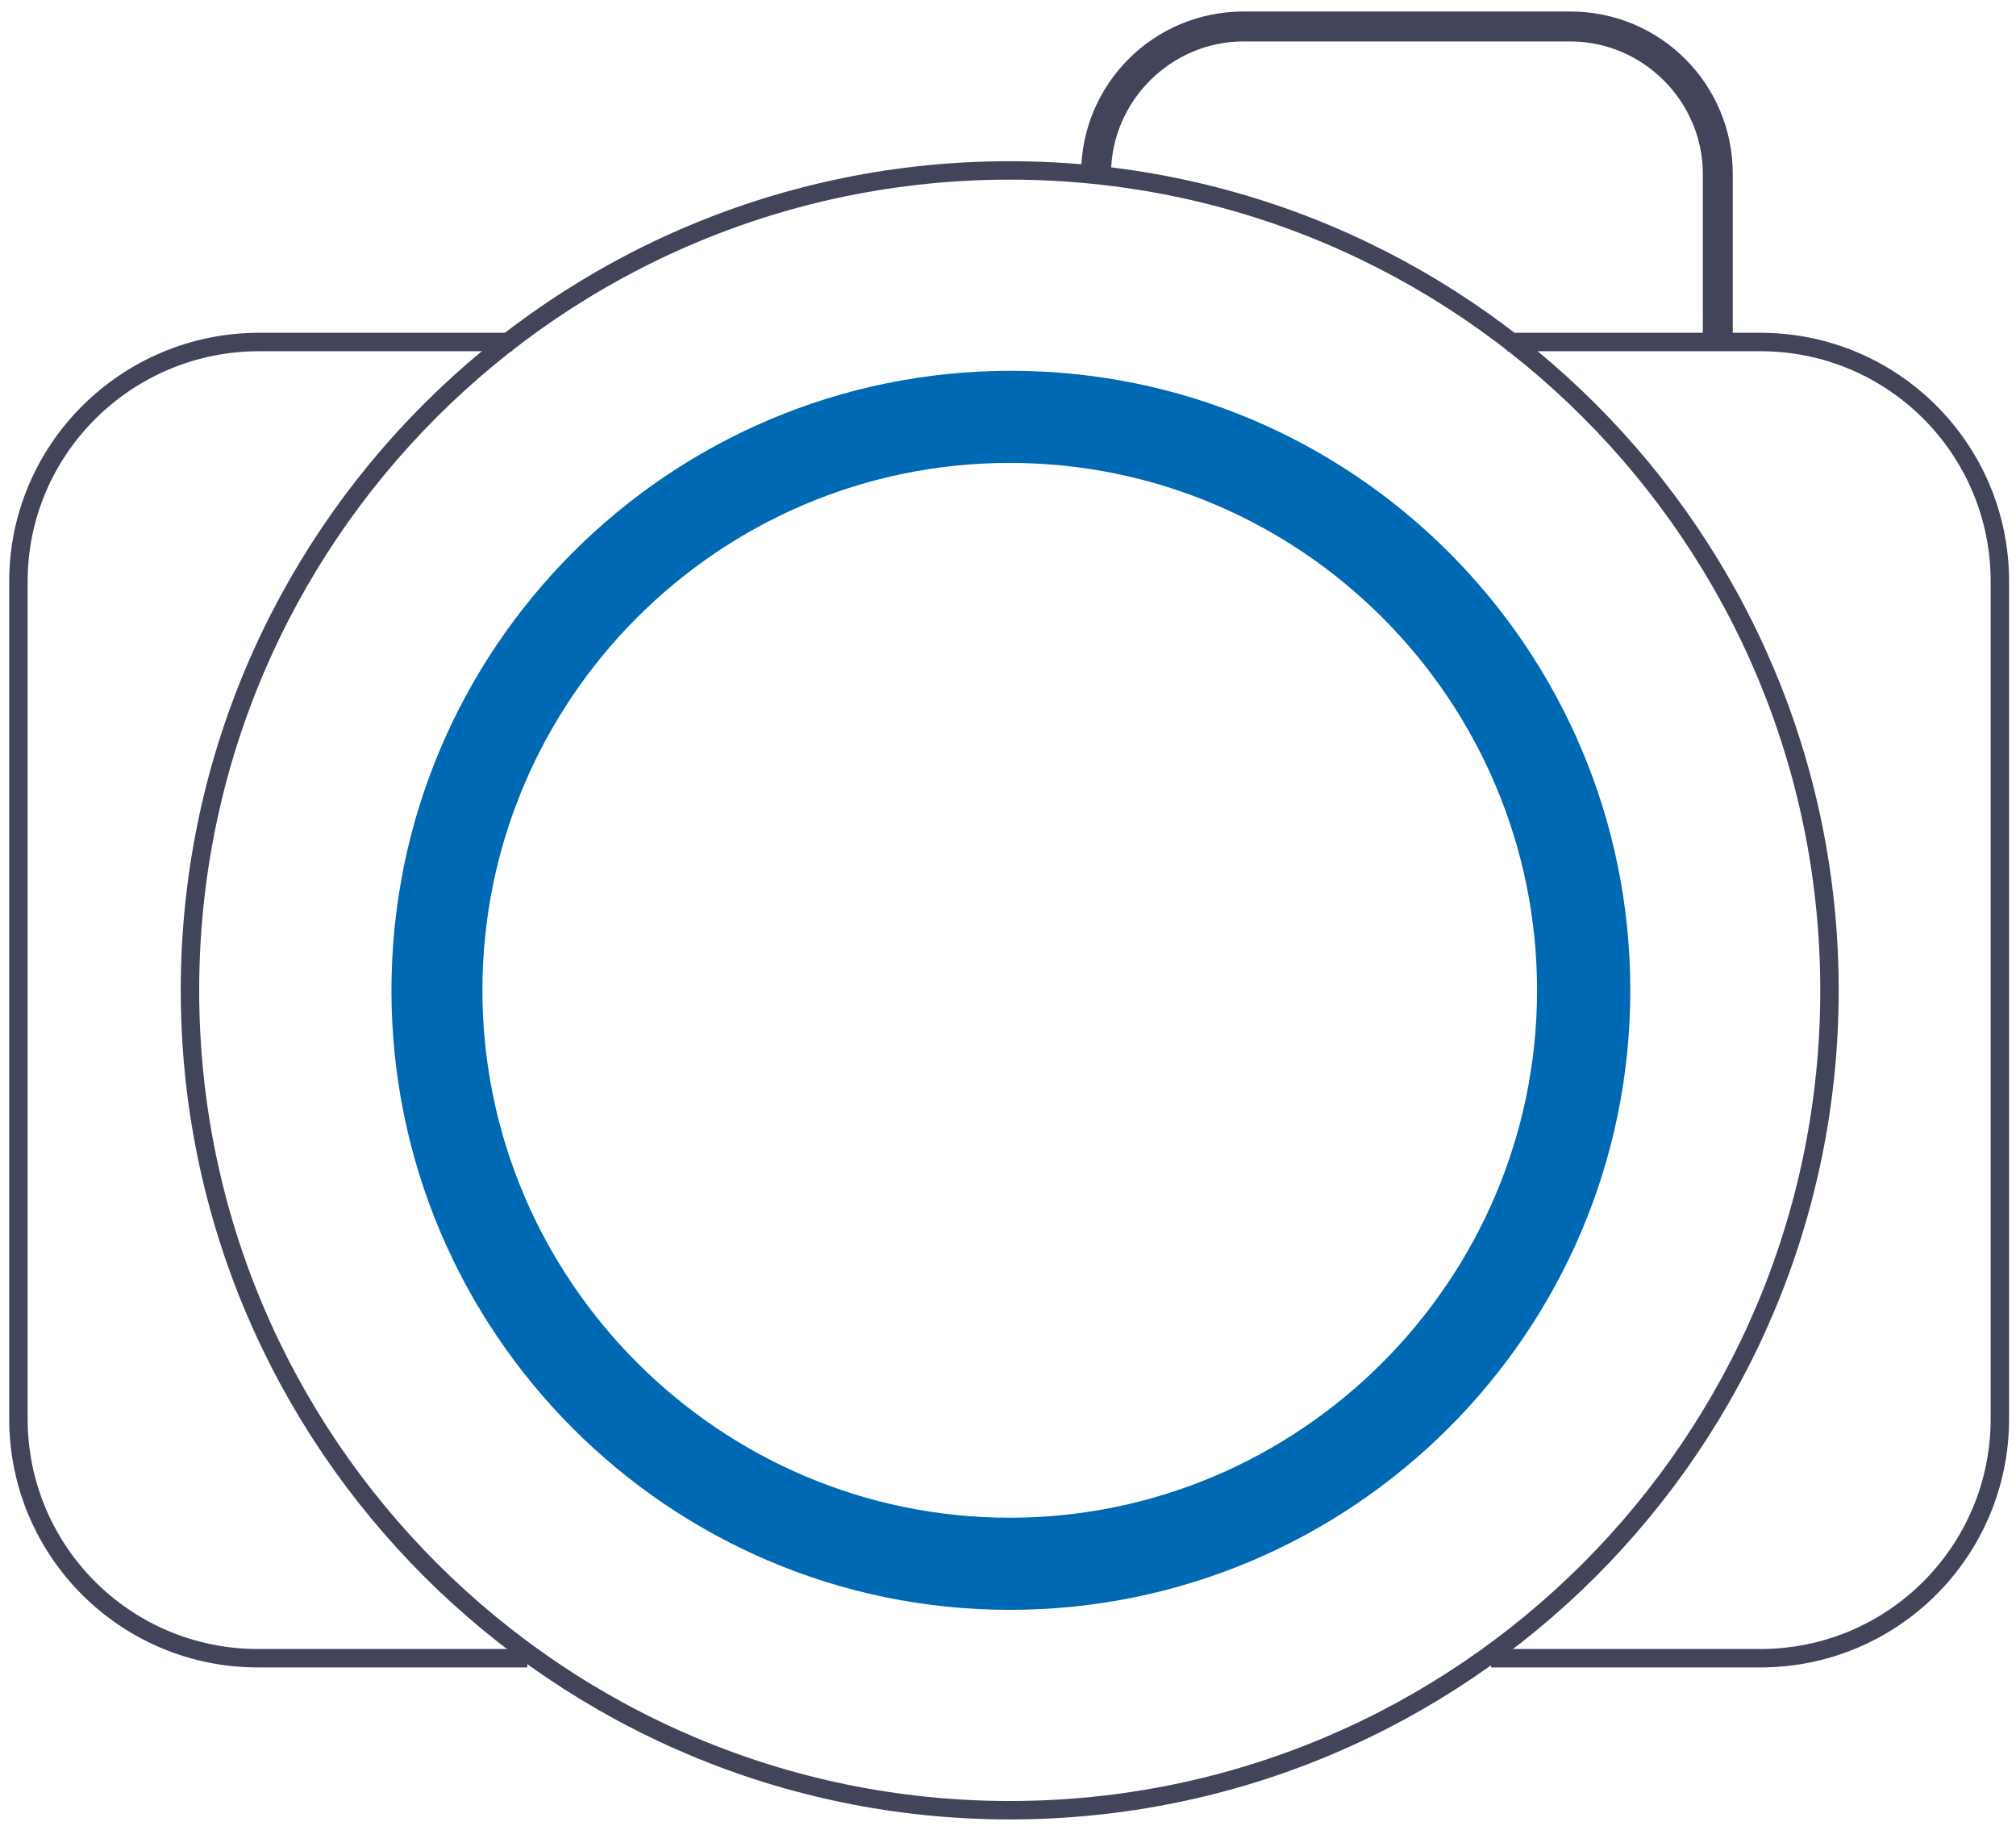 <?xml version="1.0" encoding="utf-8"?>
<!-- Generator: Adobe Illustrator 24.3.0, SVG Export Plug-In . SVG Version: 6.00 Build 0)  -->
<svg version="1.1" id="Layer_1" xmlns="http://www.w3.org/2000/svg" xmlns:xlink="http://www.w3.org/1999/xlink" x="0px" y="0px"
	 viewBox="0 0 175.1 158.6" style="enable-background:new 0 0 175.1 158.6;" xml:space="preserve">
<style type="text/css">
	.st0{fill:none;stroke:#42445A;stroke-width:1.6;stroke-miterlimit:10;}
	.st1{fill:#42445A;}
	.st2{fill:#0069B3;}
</style>
<g id="XMLID_138_">
	<g>
		<path class="st0" d="M44.5,29.7h-22C11,29.7,1.6,39,1.6,50.5v72.7c0,11.5,9.3,20.8,20.8,20.8h23.4"/>
	</g>
	<g>
		<path class="st0" d="M130.9,29.7h22c11.5,0,20.8,9.3,20.8,20.8v72.7c0,11.5-9.3,20.8-20.8,20.8h-23.4"/>
	</g>
	<path class="st1" d="M96.5,15.6v-0.5c0-6.3,5.2-11.5,11.5-11.5h28.4c6.3,0,11.5,5.2,11.5,11.5v14.8h2.6V15.1
		c0-7.8-6.3-14.1-14.1-14.1H108c-7.8,0-14.1,6.3-14.1,14.1v0.2C94.7,15.4,95.6,15.4,96.5,15.6z"/>
	<g id="XMLID_14_">
		<path class="st0" d="M87.7,157.2c-39.2,0-71.2-31.9-71.2-71.2s31.9-71.2,71.2-71.2s71.2,31.9,71.2,71.2S127,157.2,87.7,157.2z"/>
	</g>
	<g id="XMLID_15_">
		<path id="XMLID_67_" class="st2" d="M87.7,139.8C58.1,139.8,34,115.7,34,86s24.1-53.8,53.8-53.8s53.8,24.1,53.8,53.8
			S117.4,139.8,87.7,139.8z M87.7,40.2c-25.3,0-45.8,20.6-45.8,45.8s20.6,45.8,45.8,45.8s45.8-20.6,45.8-45.8S113,40.2,87.7,40.2z"
			/>
	</g>
</g>
</svg>
